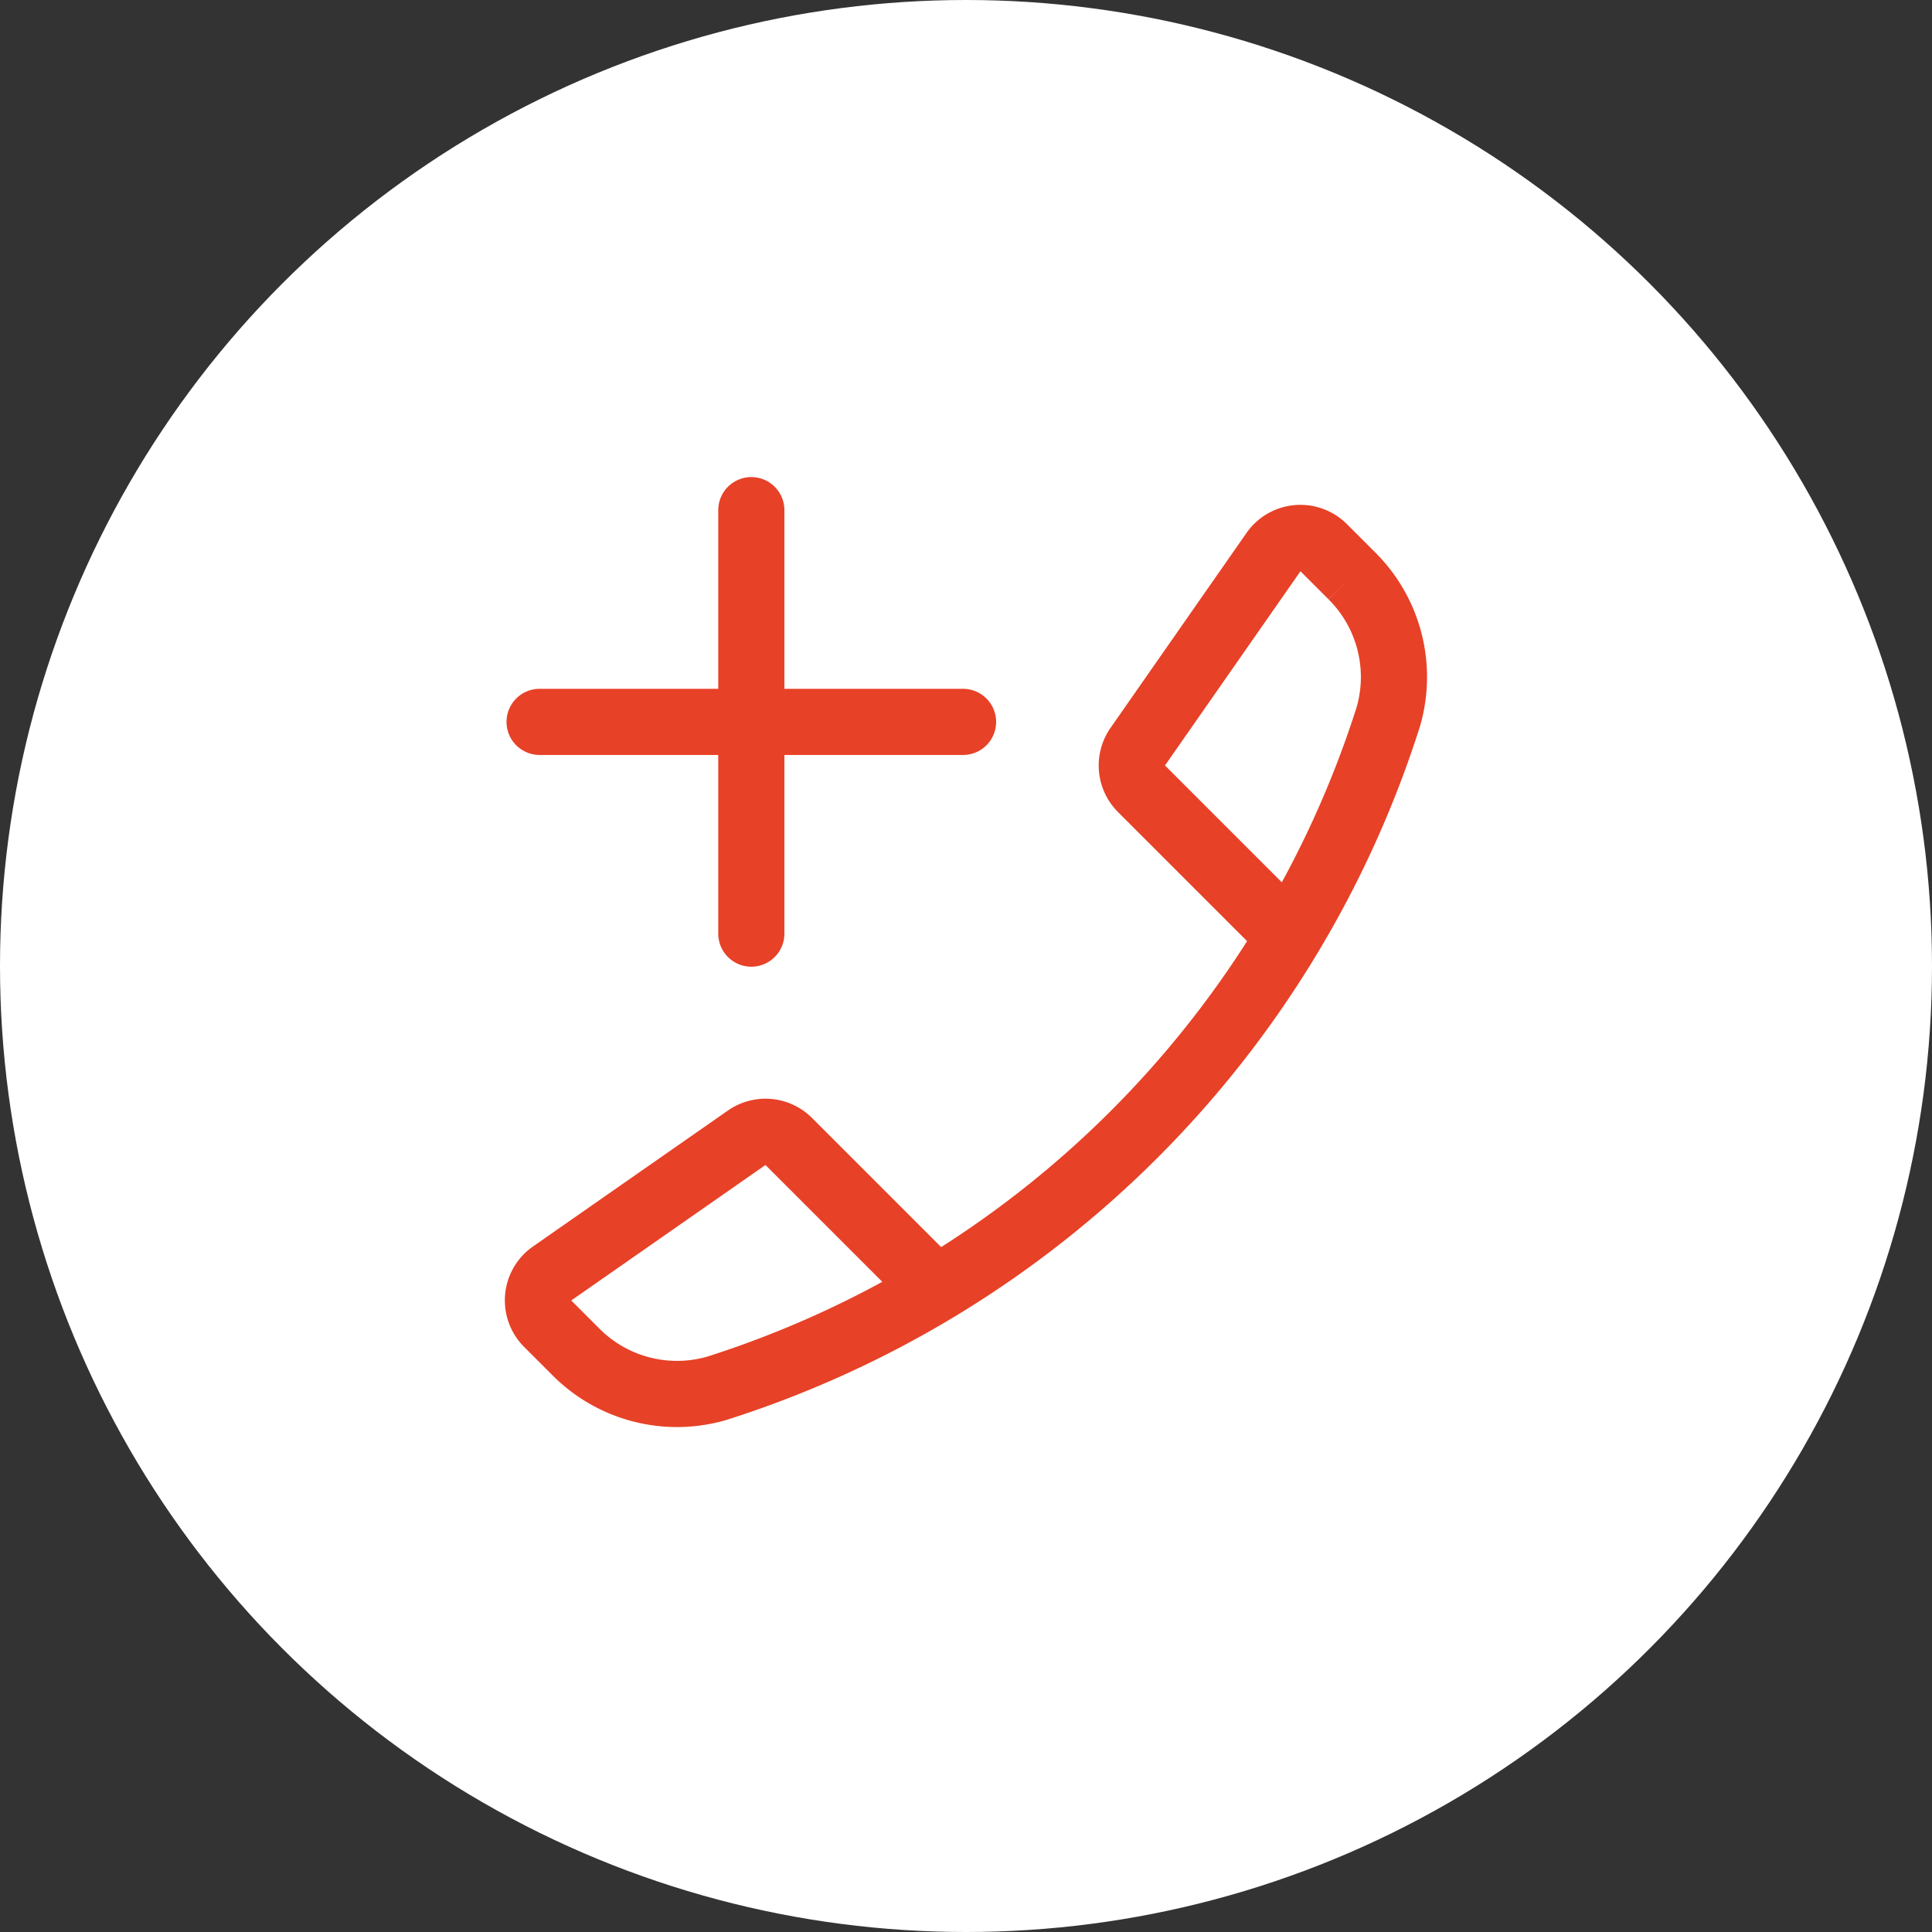 <svg xmlns="http://www.w3.org/2000/svg" width="146" height="146" viewBox="0 0 146 146"><rect x="0" y="0" width="146" height="146" fill="#333333" stroke="none"/><g transform="translate(-330 -3132)"><circle cx="73" cy="73" r="73" transform="translate(330 3132)" fill="#fff"/></g><path d="M1868.333,870.546l-9.939-9.939a2.472,2.472,0,0,1-.281-3.161l10.273-14.727a2.469,2.469,0,0,1,3.772-.334l2.142,2.142a10.774,10.774,0,0,1,2.75,10.663,78.088,78.088,0,0,1-50.729,50.729,10.769,10.769,0,0,1-10.663-2.75l-2.142-2.142a2.469,2.469,0,0,1,.334-3.772l14.727-10.271a2.469,2.469,0,0,1,3.161.279l9.939,9.939" transform="translate(-1772.141 -801.01)" fill="none" stroke="#e74127" stroke-miterlimit="10" stroke-width="5"/><path d="M40,24H8M24,8V40" transform="translate(32.777 30.553)" fill="none" stroke="#e74127" stroke-linecap="round" stroke-miterlimit="8" stroke-width="5"/></svg>